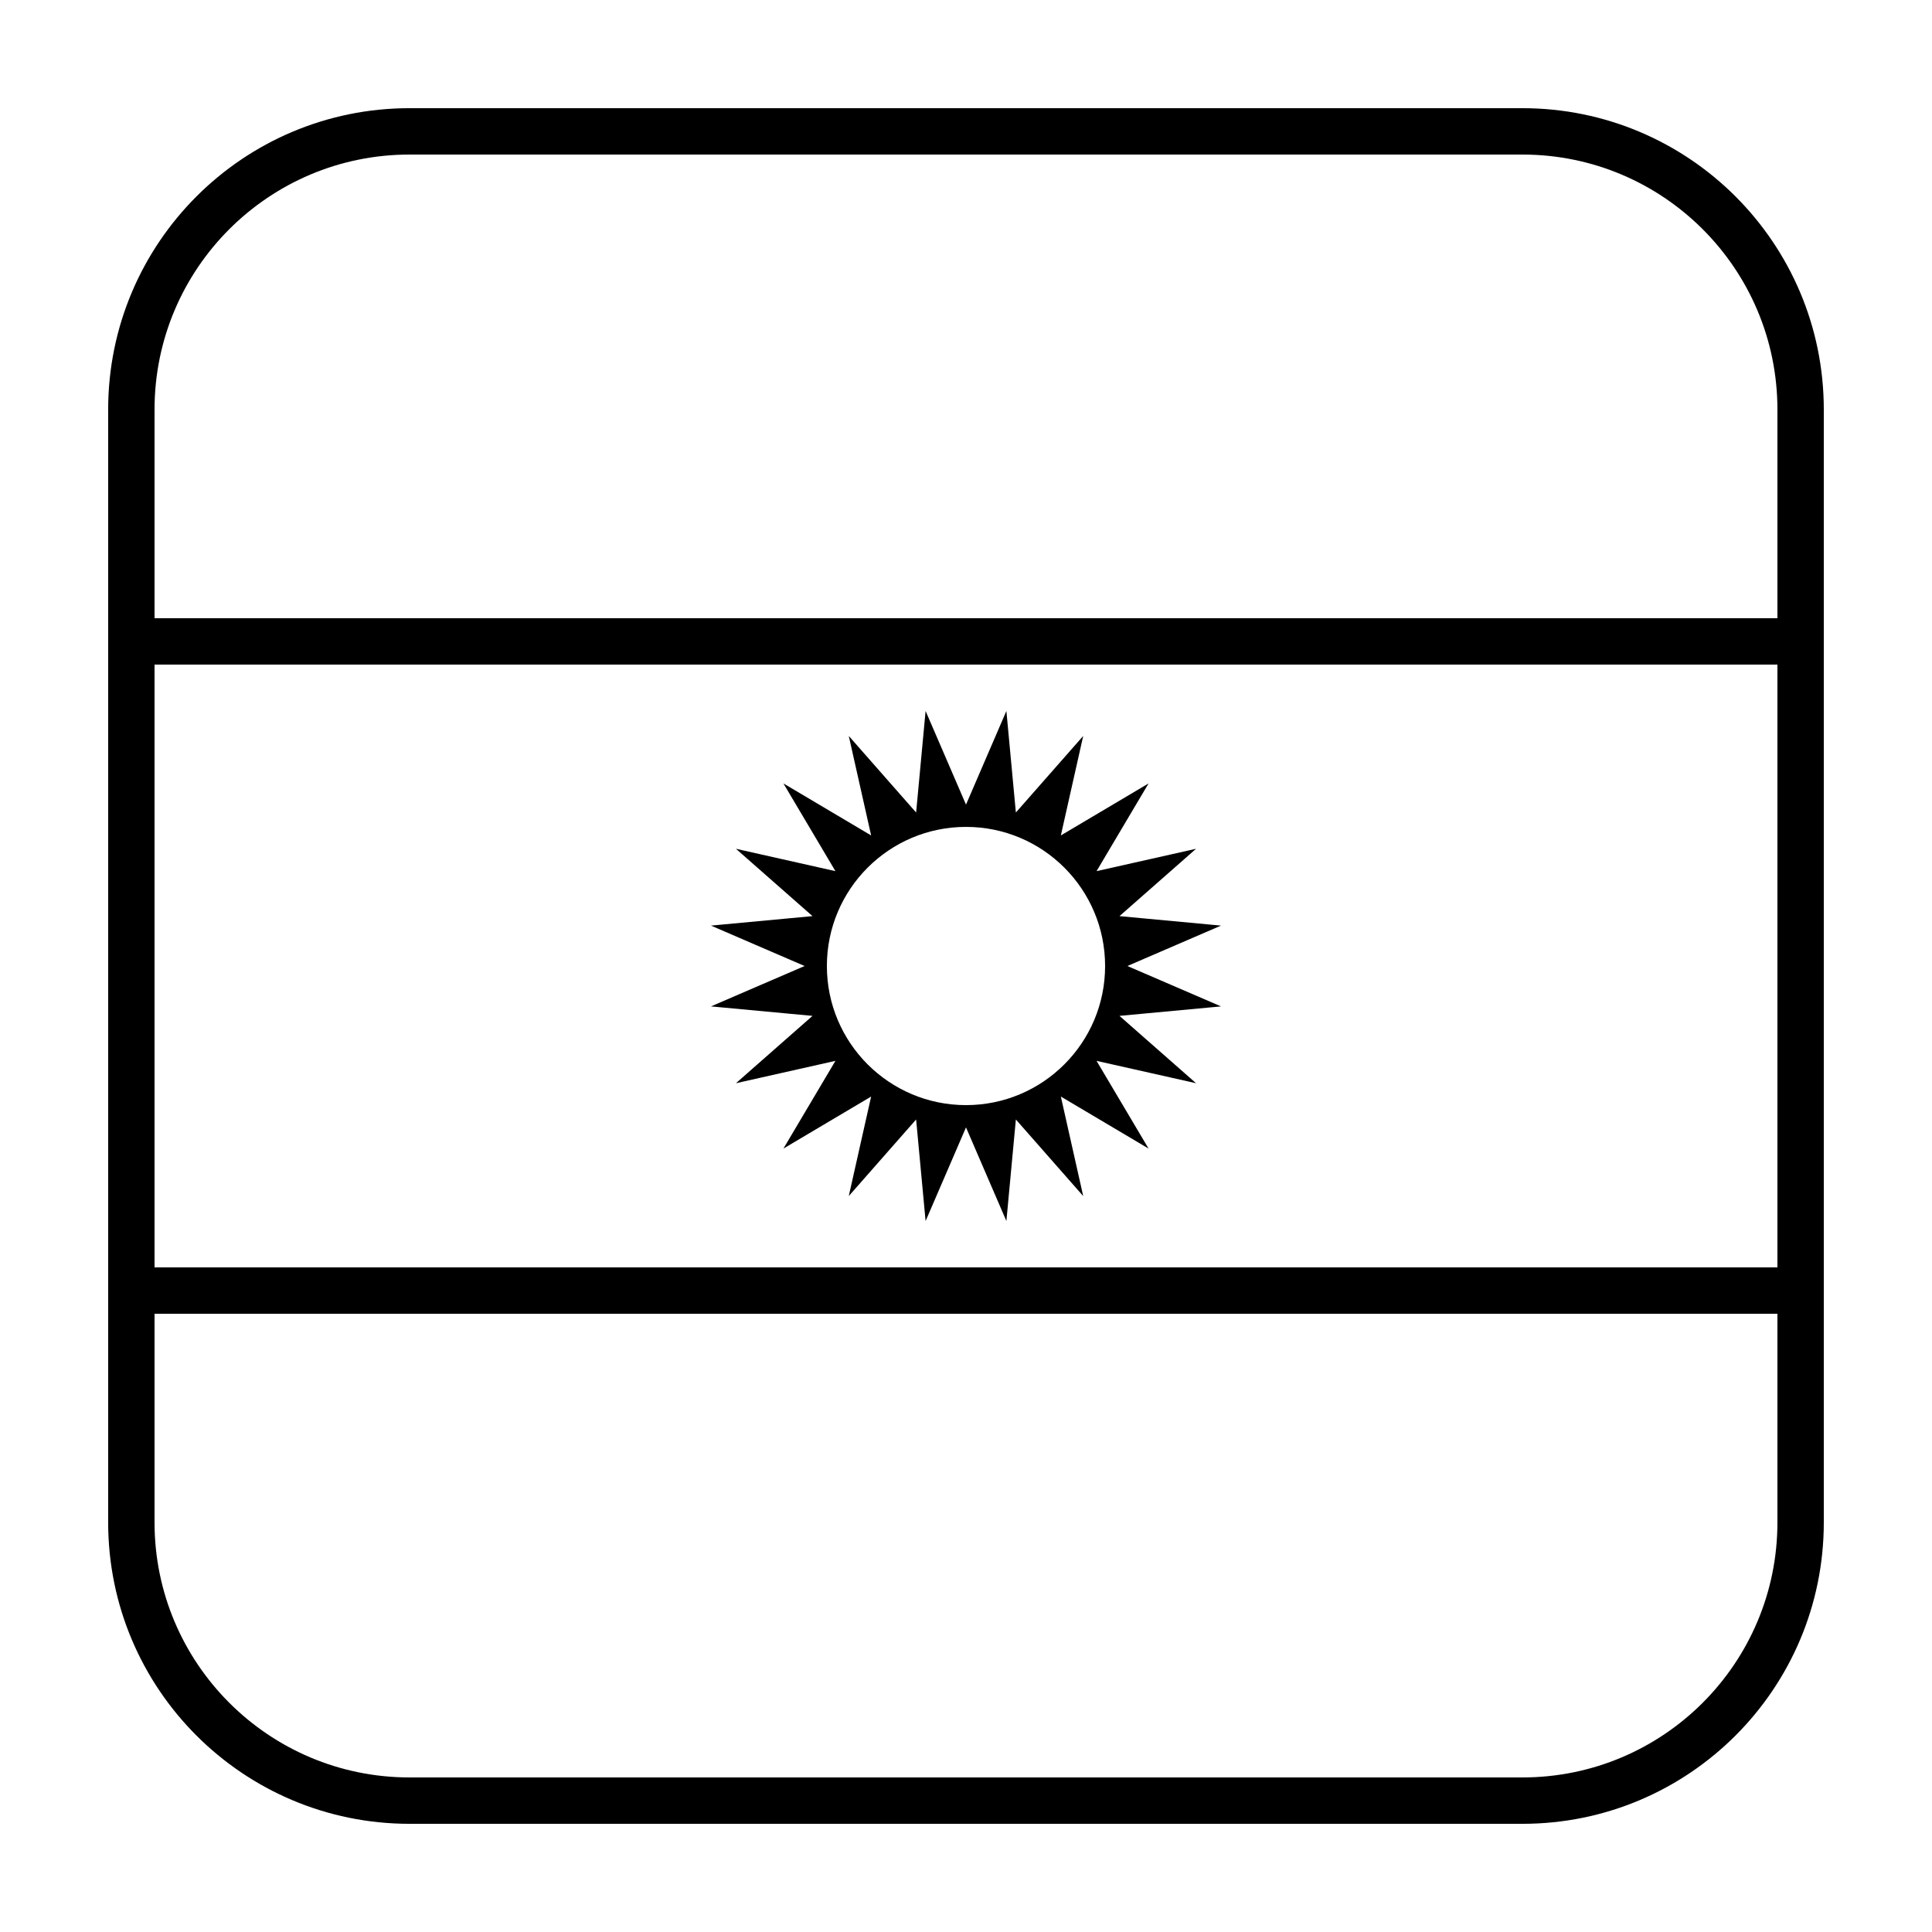 <?xml version="1.0" encoding="UTF-8"?>
<!-- Uploaded to: ICON Repo, www.iconrepo.com, Generator: ICON Repo Mixer Tools -->
<svg fill="#000000" width="800px" height="800px" version="1.1" viewBox="144 144 512 512" xmlns="http://www.w3.org/2000/svg">
 <g>
  <path d="m252.54 172.67h294.91c44.113 0 79.875 35.762 79.875 79.875v294.91c0 44.113-35.762 79.875-79.875 79.875h-294.91c-44.113 0-79.875-35.762-79.875-79.875v-294.91c0-44.113 35.762-79.875 79.875-79.875zm0 12.289c-37.328 0-67.586 30.258-67.586 67.586v294.91c0 37.328 30.258 67.586 67.586 67.586h294.91c37.328 0 67.586-30.258 67.586-67.586v-294.91c0-37.328-30.258-67.586-67.586-67.586z"/>
  <path d="m621.18 479.87v12.289h-442.37v-12.289zm-442.37-159.75v-12.285h442.37v12.285z"/>
  <path d="m400 442.77-10.707 24.816-2.512-26.91-17.848 20.297 5.926-26.371-23.246 13.785 13.785-23.246-26.367 5.926 20.293-17.848-26.91-2.512 24.816-10.703-24.816-10.707 26.91-2.512-20.293-17.848 26.367 5.926-13.785-23.246 23.246 13.785-5.926-26.367 17.848 20.293 2.512-26.91 10.707 24.816 10.703-24.816 2.512 26.91 17.848-20.293-5.926 26.367 23.246-13.785-13.785 23.246 26.371-5.926-20.297 17.848 26.91 2.512-24.816 10.707 24.816 10.703-26.91 2.512 20.297 17.848-26.371-5.926 13.785 23.246-23.246-13.785 5.926 26.371-17.848-20.297-2.512 26.91zm0-5.902c20.359 0 36.863-16.504 36.863-36.863s-16.504-36.867-36.863-36.867-36.867 16.508-36.867 36.867 16.508 36.863 36.867 36.863z"/>
 </g>
</svg>